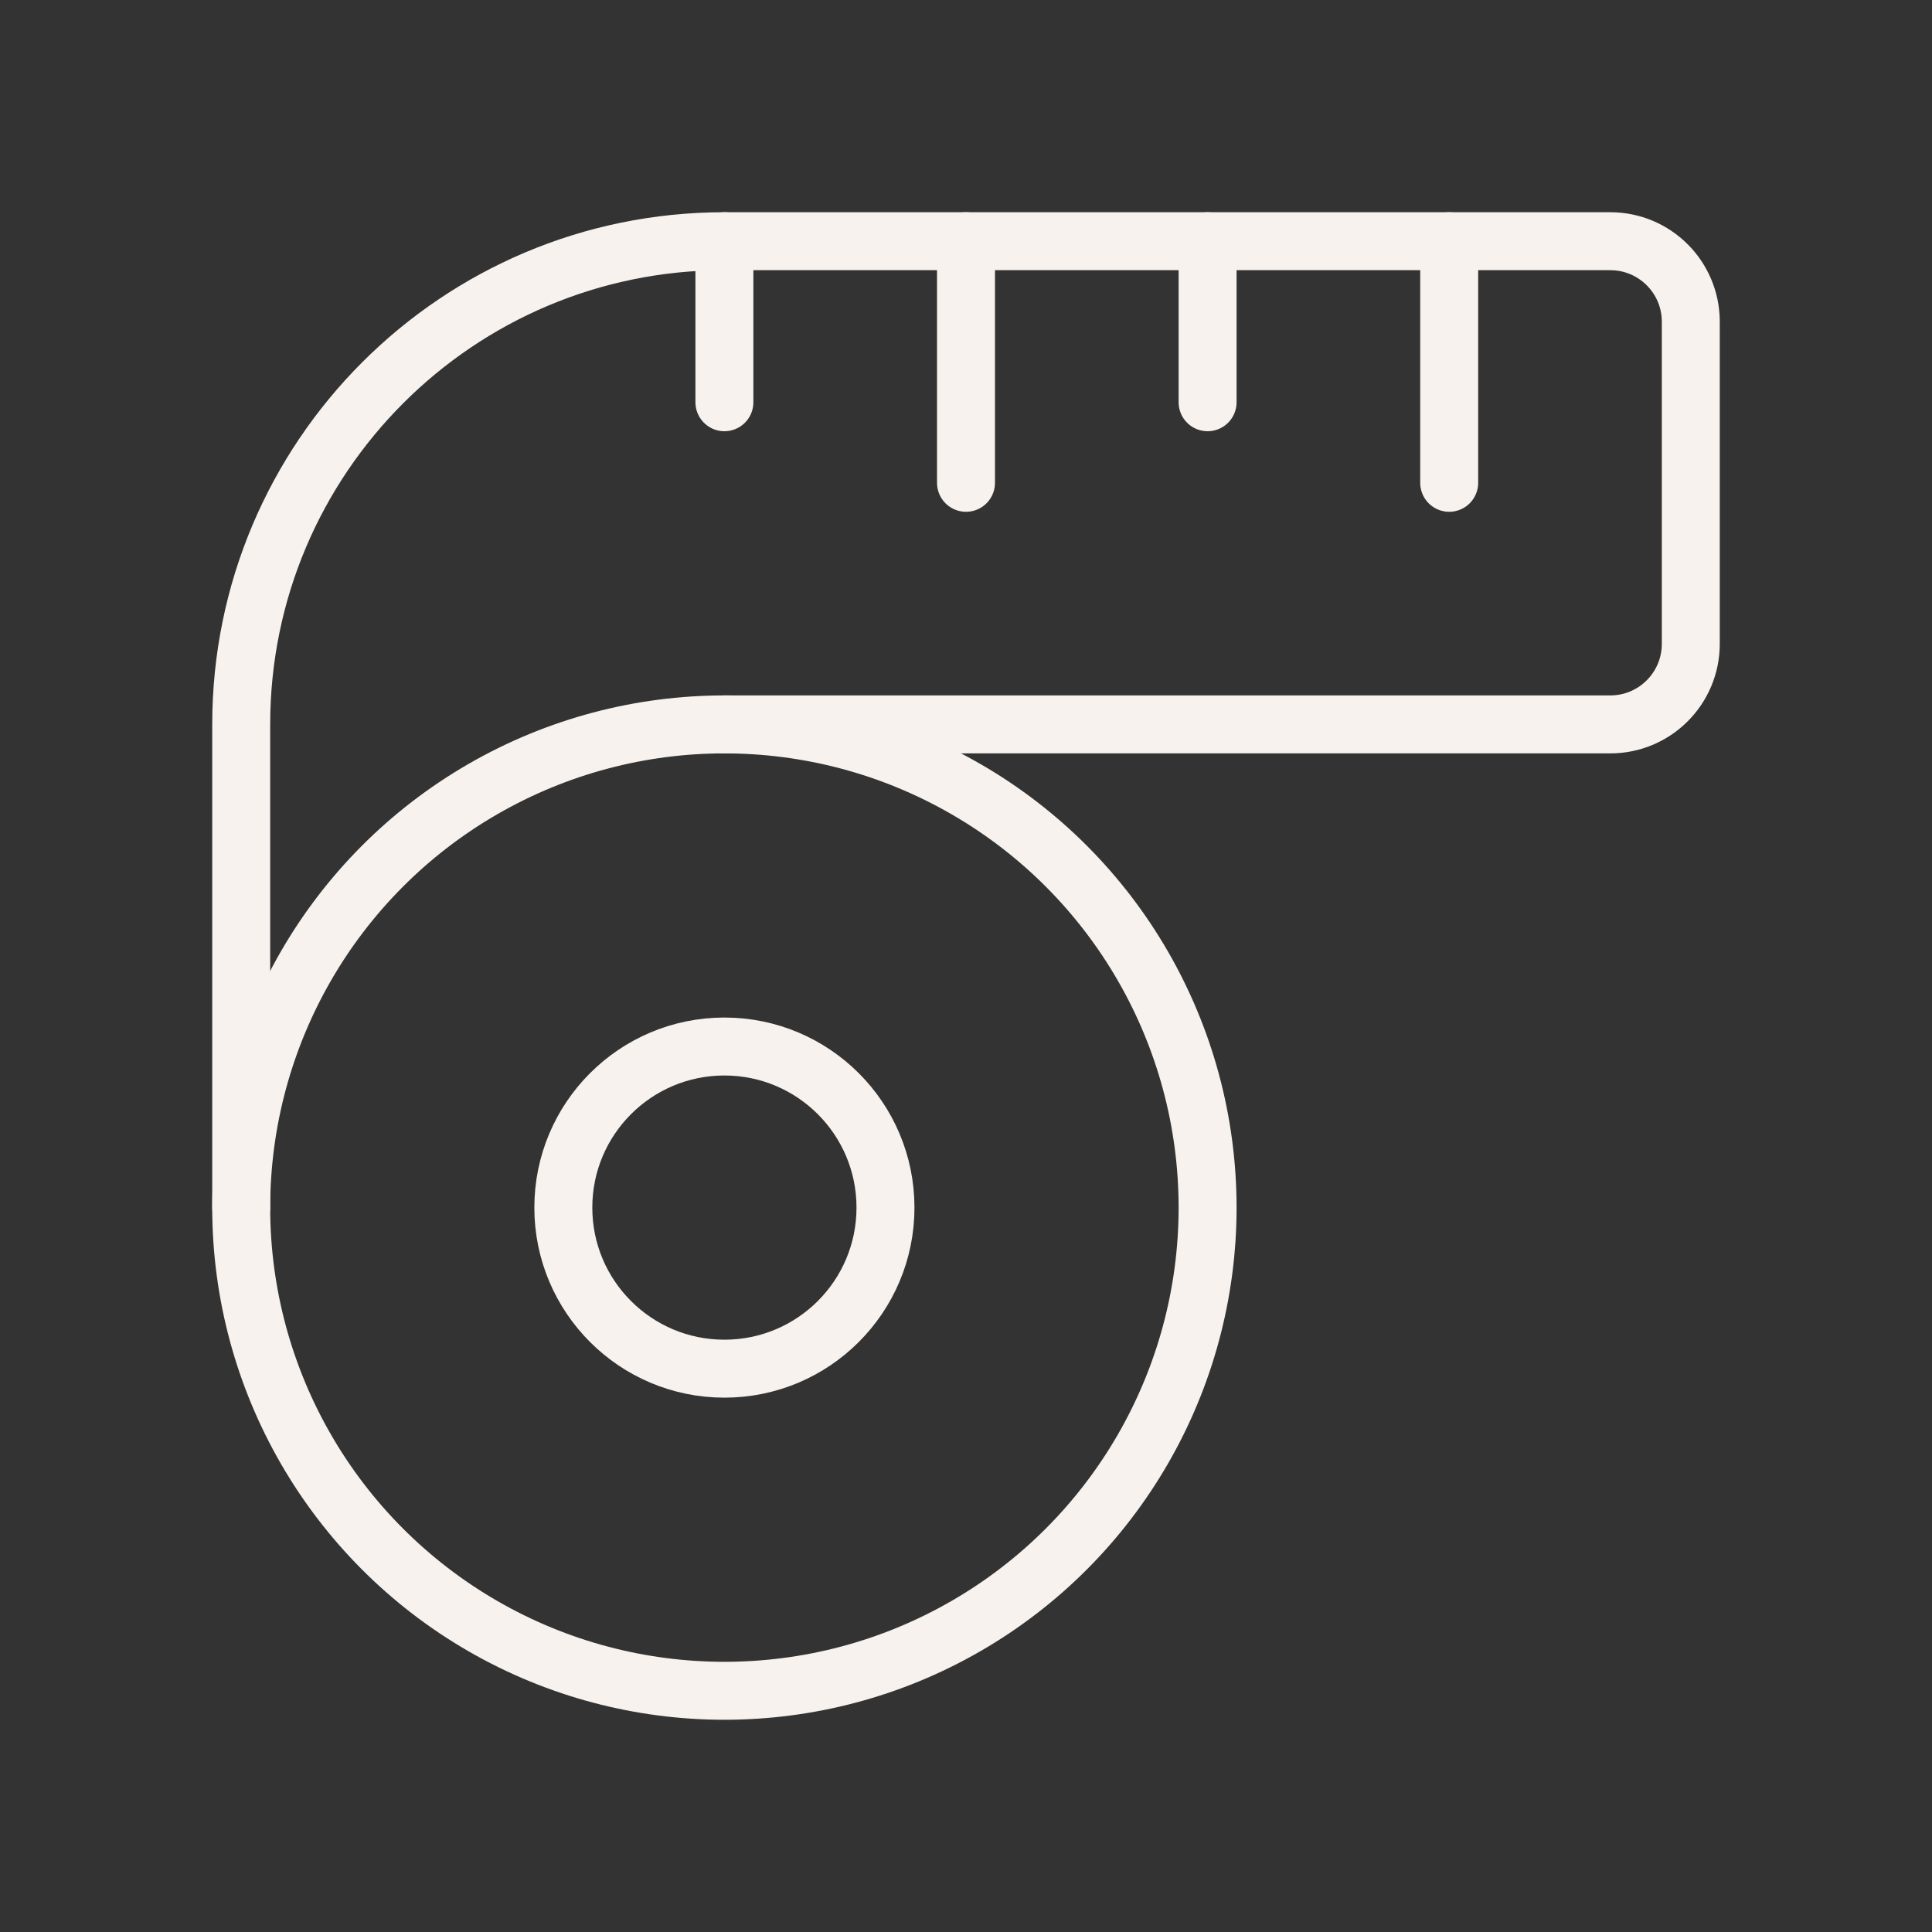 <svg width="40" height="40" viewBox="0 0 40 40" fill="none" xmlns="http://www.w3.org/2000/svg">
<rect x="0" y="0" width="40" height="40" fill="#333333" stroke="none"/>
<path d="M14.998 4.994V8.328" stroke="#F7F2ED" stroke-width="1.2" stroke-linecap="round" stroke-linejoin="round"/>
<path d="M20 4.994V9.996" stroke="#F7F2ED" stroke-width="1.2" stroke-linecap="round" stroke-linejoin="round"/>
<path d="M25.002 4.994V8.328" stroke="#F7F2ED" stroke-width="1.2" stroke-linecap="round" stroke-linejoin="round"/>
<path d="M30.004 4.994V9.996" stroke="#F7F2ED" stroke-width="1.2" stroke-linecap="round" stroke-linejoin="round"/>
<path d="M14.998 14.998H33.339C34.26 14.998 35.006 14.251 35.006 13.331V6.661C35.006 5.74 34.26 4.994 33.339 4.994H14.998C9.473 4.994 4.994 9.473 4.994 14.998V25.002" stroke="#F7F2ED" stroke-width="1.2" stroke-linecap="round" stroke-linejoin="round"/>
<circle cx="14.998" cy="25.002" r="10.004" stroke="#F7F2ED" stroke-width="1.2" stroke-linecap="round" stroke-linejoin="round"/>
<circle cx="14.998" cy="25.002" r="3.335" stroke="#F7F2ED" stroke-width="1.2" stroke-linecap="round" stroke-linejoin="round"/>
</svg>
